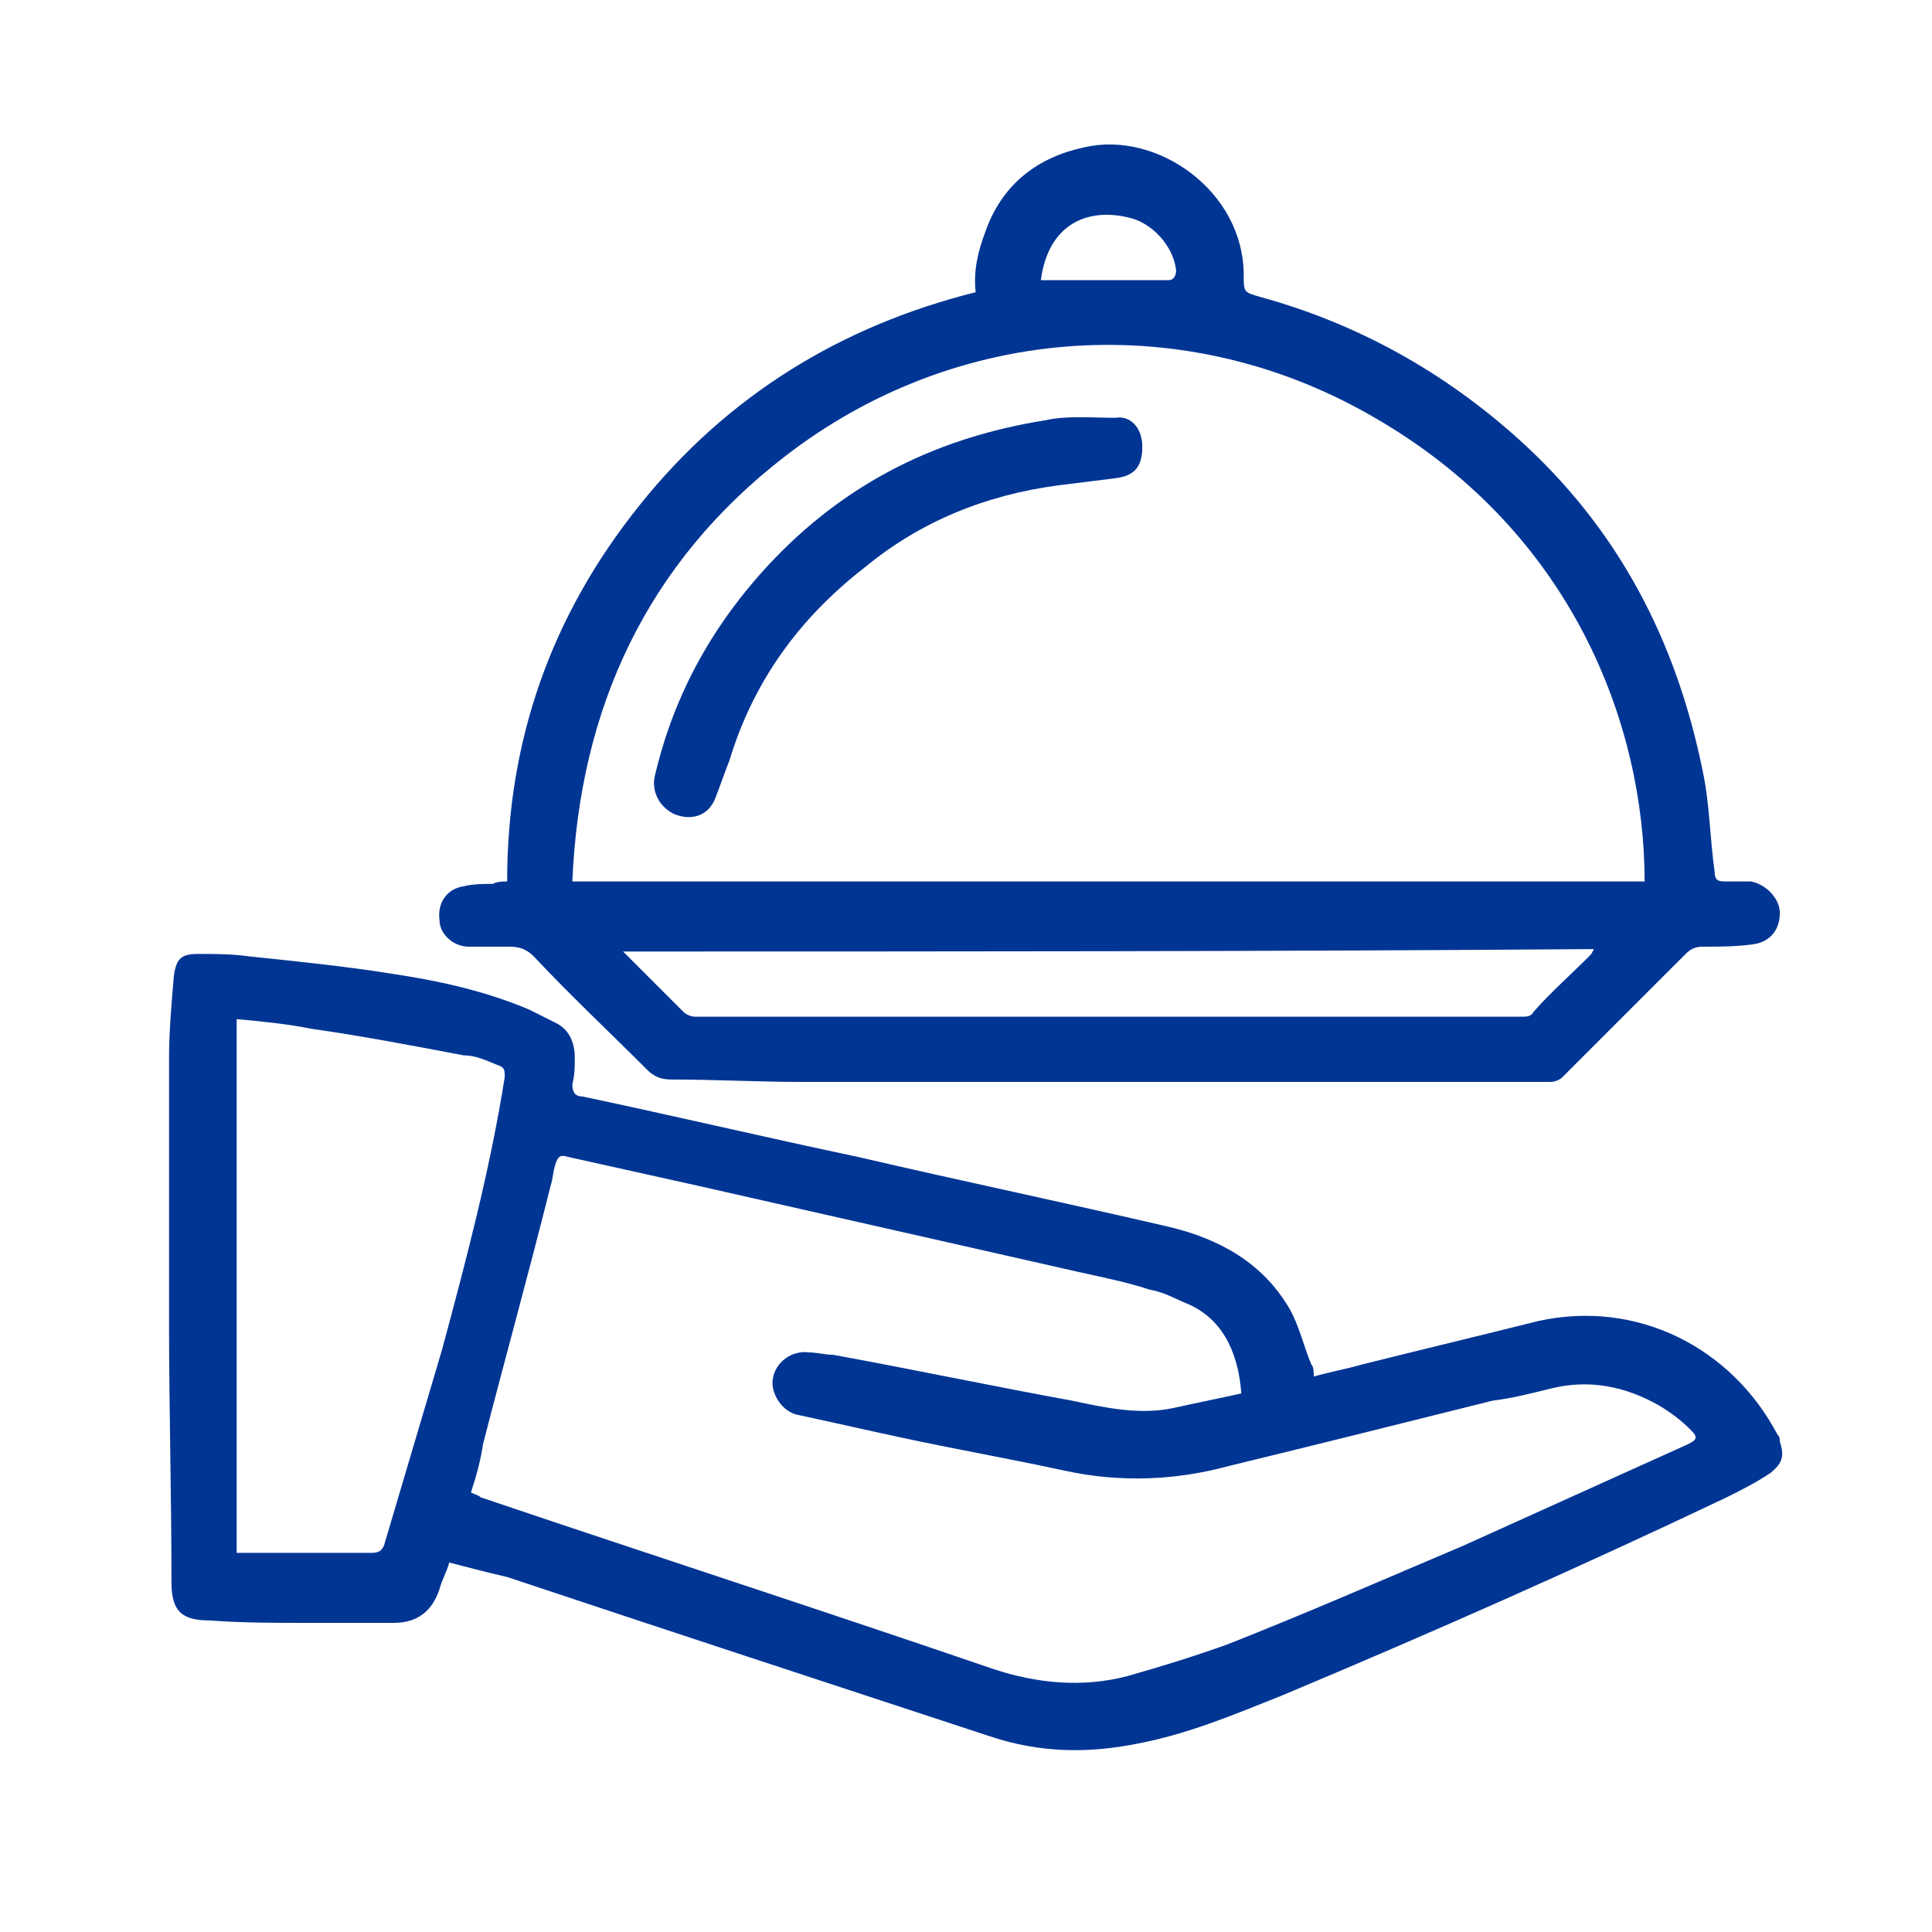 <?xml version="1.0" encoding="utf-8"?>
<!-- Generator: Adobe Illustrator 24.0.1, SVG Export Plug-In . SVG Version: 6.00 Build 0)  -->
<svg version="1.1" id="圖層_1" xmlns="http://www.w3.org/2000/svg" xmlns:xlink="http://www.w3.org/1999/xlink" x="0px" y="0px"
	 viewBox="0 0 80 80" style="enable-background:new 0 0 80 80;" xml:space="preserve">
<style type="text/css">
	.st0{fill:#003594;}
</style>
<g>
	<path class="st0" d="M-324,70.9c0.7-0.7,1.6-0.7,2.5-0.7c1,0,2-0.1,2.9-0.1c0.1-1,0.2-1.9,0.2-2.9c0-8.6,0-17.2,0-25.8
		c0-1.1,0.1-2.1,0.8-3c0.9-1.2,2.1-1.8,3.6-1.8c4.5,0,9,0,13.5,0c2.5,0,4.2,1.6,4.4,4.1c0.1,0.6,0,1.3,0,2c0.2-0.1,0.3-0.1,0.4-0.1
		c1.5-0.7,2.4-0.2,2.3,1.4c-0.1,1.2,0.4,1.7,1.4,2.2c1.9,0.9,3.6,2.2,4.9,3.9c3.1,3.9,2.7,7,0,10.2c-0.2,0.3-0.5,0.6-0.7,0.9
		c0.5,0.7,1.1,1.3,1.6,2c1.3,2,0.5,3.9-1.8,4c-1.4,0.1-2.9,0-4.3-0.3c-1.9-0.4-2.4-2-1.3-3.6c0.5-0.7,1.1-1.4,1.7-2.1
		c-1.3-1.4-2.6-2.7-4-4.2c0,0.3-0.1,0.5-0.1,0.7c0,3.7,0,7.4,0,11.2c0,1.2,0,1.2,1.2,1.2c6.6,0,13.1,0,19.7,0c1.4,0,1.4,0,1.4-1.5
		c0-13.8,0-27.7,0-41.5c0-3,0-6,0-8.9c0-0.8-0.2-1.2-1.1-1.1c-0.4,0-0.8,0-1.2,0c-15.2,0-30.4,0-45.6,0c-0.9,0-1.8,0.1-2.4-0.7
		c0-0.4,0-0.8,0-1.2c1.8-2.6,3.5-5.2,5.3-7.8c0.4-0.5,0.8-0.9,1.3-1.4c20.1,0,40.3,0,60.4,0c0,3.5,0,6.9,0,10.4
		c-0.6,0.6-1.2,0.8-2,0.7c-0.7,0-1.5,0-2.2,0c-1.3,0-1.3,0-1.4,1.4c0,0.3,0,0.6,0,0.9c0,15.9,0,31.8,0,47.7c0,1,0.1,1.9,0.2,2.9
		c1,0,2,0.1,2.9,0.1c0.9,0,1.8,0,2.5,0.7c0,0.7,0,1.4,0,2.1c-22.3,0-44.7,0-67,0C-324,72.3-324,71.6-324,70.9z M-319.9,14.3
		c0.8,0,1.3,0,1.8,0c14.8,0,29.7,0,44.5,0c0.4,0,0.9,0,1.3,0c0.8,0.1,1.3,0.6,1.3,1.4c0,0.4,0,0.9,0,1.3c0,17.1,0,34.1,0,51.2
		c0,0.4,0,0.8,0,1.2c0,0.6,0.3,0.8,0.8,0.8c1.1,0,2.3,0,3.4,0c1.3,0,1.3,0,1.3-1.4c0-0.2,0-0.5,0-0.7c0-16,0-31.9,0-47.9
		c0-1.3,0-2.7,0-4c0-1.3,0.5-1.8,1.8-1.8c0.9,0,1.9,0,2.8,0c0.7,0,1-0.2,1-0.9c0-1.1,0-2.3,0-3.4c0-1.2,0-1.2-1.3-1.2
		c-0.2,0-0.4,0-0.6,0c-17.7,0-35.3,0-53,0c-0.3,0-0.7-0.1-1,0c-0.3,0.1-0.7,0.2-0.9,0.4C-317.6,10.8-318.7,12.5-319.9,14.3z
		 M-298.9,55.3c0-4.6,0-9.1,0-13.7c0-1.7-0.4-2.1-2-2.1c-4.3,0-8.5,0-12.8,0c-1.5,0-1.9,0.5-2,2c0,9.2,0,18.3,0,27.5
		c0,1.2,0,1.2,1.2,1.2c4.7,0,9.4,0,14.1,0c1.4,0,1.4,0,1.4-1.4C-298.9,64.3-298.9,59.8-298.9,55.3z M-289.9,59.3
		c0.5-0.6,0.9-1.2,1.3-1.7c1.1-1.4,1-2.8,0.2-4.3c-1.1-2-2.8-3.4-4.7-4.4c-0.4,0.6-0.7,1.3-1.2,1.5c-0.5,0.2-1.2,0-1.9,0
		c-0.2,0.9,0.1,1.8,0.6,2.6C-293.8,55.3-291.9,57.3-289.9,59.3z"/>
	<path class="st0" d="M-307.3,42.3c1.3,0,2.6,0,3.9,0c1.2,0,1.7,0.5,1.8,1.7c0,1.7,0,3.4,0,5c0,1.1-0.5,1.6-1.6,1.7
		c-2.6,0-5.2,0-7.9,0c-1.2,0-1.6-0.5-1.6-1.6c0-1.7,0-3.5,0-5.2c0-1.2,0.5-1.5,1.7-1.6C-309.8,42.3-308.5,42.3-307.3,42.3z
		 M-307.1,45.1c-0.5,0-1.1,0-1.6,0c-1.2,0-1.2,0-1.2,1.3c0,0.2,0,0.5,0,0.7c-0.1,0.7,0.3,0.9,0.9,0.8c1.1,0,2.3,0,3.4,0
		c1.2,0,1.2,0,1.2-1.3c0-1.6,0-1.6-1.5-1.6C-306.4,45.1-306.8,45.1-307.1,45.1z"/>
</g>
<path class="st0" d="M-200.2,27.2c-1.5-0.9-1.8-2.3-1.7-3.9c0.1-2.8,0-5.6,0-8.3c0-0.3,0-0.5,0-0.9c-3.1-1.3-6.3-2.5-9.6-3.9
	c0.4-0.1,0.6-0.2,0.8-0.3c8.4-3,16.7-5.9,25.1-8.9c0.4-0.1,0.7-0.2,1.1,0c8.4,3.1,16.7,6.1,25.2,9.2c-0.6,0.5-1.4,0.6-2,1
	c0,2.1,0,4.3,0,6.5c1,0,1.9,0,2.9,0c0,0.2,0,0.4,0,0.5c0,1.9,0,3.8,0,5.7c0,1.8-1.3,3.6-3.2,4c-2.7,0.6-4.9-1.3-5.1-3.6
	c-0.1-2.2,0-4.4,0-6.7c1,0,1.9,0,2.9,0c0-1.9,0-3.7,0-5.6c-1.5,0.6-3,1.2-4.5,1.8c0,0.3,0,0.6,0,0.9c0,2.9,0,5.8,0,8.7
	c0,1.4-0.3,2.6-1.5,3.5c5.3,5.4,7.8,11.7,6.7,19.2c-1.1,7.4-5.1,12.9-11.7,16.7c0.2,0,0.5,0,0.7,0c2.4,0,4.8,0,7.2,0
	c3.1,0,6.2,2.1,7.1,5.4c1.4,4.7-2,9.1-6.2,9.6c-0.4,0.1-0.9,0.1-1.3,0.1c-14.7,0-29.4,0-44.1,0c-0.2,0-0.4,0-0.8,0
	c0.5-0.6,0.9-1,1.4-1.5c0.5-0.5,0.9-1,1.4-1.5c1.4-1.8,1.8-3.8,1.1-6c-0.5-1.6-1.3-3-2.2-4.4c-0.3-0.5-0.7-1-1-1.6
	c0.1-0.1,0.1-0.1,0.1-0.1c0,0,0,0,0.1,0c0.1,0,0.1,0,0.2,0c0.1,0,0.2,0,0.2,0c5.2,0,10.4,0,15.7,0c0,0,0.1,0,0.2,0
	c-6.6-3.6-10.6-9.1-11.7-16.4C-207.9,39-205.5,32.7-200.2,27.2z M-186.6,69.6c-0.9,0-1.8,0-2.7,0c-0.9,0-1.8,0-2.8,0
	c-0.9,0-1.8,0-2.7,0c-0.9,0-1.8,0-2.7,0c-0.9,0-1.8,0-2.7,0c-0.9,0-1.8,0-2.8,0c-0.9,0-1.8-0.1-2.6,0.1c0,0.5,0,1,0,1.6
	c8.4,0,16.7,0,25,0c0,0.8,0,1.6,0,2.4c-1,0-1.9,0-2.8,0c-0.9,0-1.9,0-2.8,0s-1.9,0-2.8,0c-0.9,0-1.9,0-2.8,0c-0.9,0-1.9,0-2.8,0
	s-1.9,0-2.8,0c-0.9,0-1.9,0-2.8,0c-0.9,0-1.9,0-2.8,0c-0.9,0-1.9-0.1-2.8,0c-0.3,0.6-0.6,1.2-0.9,1.9c0.3,0,0.6,0,0.8,0
	c12.9,0,25.8,0,38.6,0c0.2,0,0.5,0,0.7,0c2.4-0.1,4.7-2.1,4.8-5c0.1-3.1-2.5-5.3-5.2-5.3c-13.1,0-26.3,0-39.4,0c-0.2,0-0.4,0-0.6,0
	c0.3,0.6,0.6,1.2,0.9,1.9c1,0,1.9,0,2.8,0c0.9,0,1.8,0,2.8,0c0.9,0,1.9,0,2.8,0c0.9,0,1.8,0,2.8,0c0.9,0,1.9,0,2.8,0
	c0.9,0,1.8,0,2.8,0c0.9,0,1.9,0,2.8,0C-186.6,68-186.6,68.8-186.6,69.6z M-166,10.5c-6.2-2.3-12.3-4.5-18.3-6.7
	c-0.6-0.2-1.1-0.2-1.7,0C-192,5.9-198,8-204,10.2c-0.2,0.1-0.4,0.1-0.6,0.3c0.3,0.1,0.5,0.2,0.7,0.3c6.1,2.5,12.2,4.9,18.4,7.4
	c0.4,0.2,0.7,0.1,1.1,0c5.3-2.2,10.6-4.4,16-6.6C-167.7,11.2-166.9,10.9-166,10.5z M-170.7,15.1c-0.3,0.1-0.6,0.2-0.9,0.3
	c-4.2,1.7-8.5,3.5-12.7,5.2c-0.6,0.2-1,0.2-1.6,0c-3.5-1.4-7.1-2.9-10.6-4.3c-1-0.4-2-0.8-3-1.2c0,0.3,0,0.5,0,0.8
	c0,2.7,0,5.4,0,8.1c0,0.7,0.2,1.1,0.8,1.4c0.4,0.2,0.7,0.4,1.1,0.6c0.7,0.3,1.5,0.5,2.2,0.7c3.3,0.8,6.6,1.1,10,1.2
	c1.3,0,2.7-0.1,4-0.1c1.9-0.1,3.9-0.4,5.7-0.8c1.4-0.3,2.8-0.8,4.1-1.6c0.6-0.4,0.9-0.8,0.9-1.6c0-2.6,0-5.3,0-7.9
	C-170.7,15.6-170.7,15.4-170.7,15.1z M-195.1,52c-0.6-2.5-0.8-5.1-0.9-7.6c-1.1-0.1-7.9-0.1-8.5,0c0.3,4.2,1.7,7.9,4.4,11.2
	C-198.6,54.2-196.9,53-195.1,52z M-169.7,55.6c2.6-3.3,4.1-7,4.4-11.2c-2.9,0-5.7,0-8.5,0c0,2.6-0.4,5.1-0.9,7.7
	C-172.9,53-171.3,54.2-169.7,55.6z M-196,41.9c0-2.6,0.4-5.1,0.9-7.6c-1.8-1-3.5-2.1-5-3.6c-2.7,3.3-4.1,7-4.4,11.2
	C-201.7,41.9-198.9,41.9-196,41.9z M-165.3,41.9c-0.3-4.2-1.8-7.9-4.4-11.2c-1.5,1.5-3.2,2.6-5,3.6c0.5,2.5,0.8,5.1,0.9,7.6
	C-171,41.9-168.2,41.9-165.3,41.9z M-186.3,62.6c0.1-0.7,0.1-9.9,0-10.5c-1.5-0.1-4.6,0.6-6,1.4c0.1,0.4,0.3,0.9,0.4,1.3
	c0.7,2.1,1.6,4,2.9,5.7C-188.2,61.4-187.4,62.2-186.3,62.6z M-177.6,53.5c-1.8-0.8-5.1-1.5-6.1-1.3c-0.1,2.3-0.1,9.8,0.1,10.4
	c0.6-0.2,1.2-0.6,1.7-1c0.7-0.7,1.4-1.5,1.9-2.3c1-1.5,1.7-3.2,2.2-4.9C-177.8,54-177.7,53.7-177.6,53.5z M-186.2,44.4
	c-1.4-0.1-6.8-0.1-7.3,0c-0.1,1.5,0.4,5.6,0.8,6.5c2.1-0.8,4.3-1.3,6.5-1.4C-186.2,47.8-186.2,46.1-186.2,44.4z M-183.7,49.6
	c2.3,0.1,4.5,0.6,6.6,1.4c0.5-2.2,0.7-4.4,0.7-6.6c-1.3-0.1-6.8-0.1-7.4,0C-183.7,46.2-183.7,47.9-183.7,49.6z M-186.2,42
	c0.1-1.2,0.1-4.6-0.1-5.2c-2.2-0.2-4.4-0.6-6.5-1.4c-0.5,1.4-0.9,5.7-0.7,6.6C-191.1,42-188.7,42-186.2,42z M-183.6,36.8
	c-0.1,1.2-0.1,4.6,0.1,5.1c2.4,0,4.8,0,7.3,0c-0.1-2.2-0.3-4.4-0.8-6.6C-179.2,36.1-181.4,36.6-183.6,36.8z M-171.4,57.4
	c-1.2-1.1-2.5-2.1-3.9-2.9c-0.3,0.9-0.6,1.7-0.9,2.5c-0.3,0.8-0.7,1.7-1.2,2.5c-0.4,0.8-0.9,1.5-1.4,2.3
	C-175.9,60.9-173.5,59.4-171.4,57.4z M-191.1,61.8c0-0.1,0-0.2-0.1-0.2c-1.5-2-2.5-4.3-3.2-6.7c0-0.1-0.1-0.3-0.2-0.4
	c-1.4,0.8-2.7,1.7-3.9,2.9C-196.3,59.4-193.9,60.9-191.1,61.8z M-186.3,34.3c0.2-0.8,0.1-3.4,0-3.9c-1.7-0.1-3.3-0.2-5.1-0.3
	c-0.3,1-0.6,1.9-1,2.9C-190.3,33.7-188.3,34.2-186.3,34.3z M-177.6,32.9c-0.3-1.1-0.6-2-1-3c-1.7,0.1-3.3,0.2-4.9,0.3
	c0,0-0.1,0-0.1,0.1c-0.1,1-0.1,3.3,0.1,3.9C-181.5,34.2-179.6,33.7-177.6,32.9z M-164.4,20.2c0,1.3,0,2.6,0,3.8c0,1,0.8,1.8,1.8,1.8
	c1.1,0,1.8-1,1.8-1.9c0-1,0-2.1,0-3.1c0-0.2,0-0.3,0-0.5C-162.1,20.2-163.2,20.2-164.4,20.2z M-175.4,31.9c1.5-0.8,2.8-1.8,4-2.9
	c-0.2-0.2-0.4-0.5-0.6-0.6c-1.5,0.4-2.8,0.8-4.2,1.2C-175.9,30.4-175.6,31.1-175.4,31.9z M-198.5,29c1.2,1.2,2.5,2.1,3.9,2.9
	c0.3-0.8,0.5-1.5,0.8-2.2c-1.4-0.4-2.8-0.8-4.3-1.2C-198.1,28.6-198.3,28.8-198.5,29z"/>
<path class="st0" d="M-57.1,40c2.3,0,4.3,0,6.4,0c2.3,0,4.1,1.6,4.4,3.7c0.4,2.4-1.1,4.6-3.4,5c-0.6,0.1-0.7,0.4-0.8,0.9
	c-0.9,5.7-1.8,11.5-2.7,17.2c-0.2,1.5-0.5,3.1-0.8,4.6c-0.6,3-2.5,4.7-5.6,4.8c-3.5,0.1-6.9,0.1-10.4,0.1c-12,0-24,0-36,0
	c-1.3,0-2.5-0.1-3.8-0.2c-1.7-0.2-2.9-1.2-3.3-2.8c-0.5-1.8-0.8-3.6-1.1-5.4c-1-6.1-1.9-12.2-2.9-18.4c-0.1-0.5-0.2-0.7-0.7-0.7
	c-2.2-0.4-3.7-2.4-3.6-4.5c0.2-2.3,1.9-4,4.1-4.2c0.2,0,0.5,0,0.8-0.1c0-0.3,0-0.6,0-0.9c0-4.5-0.1-9,0-13.5
	c0.1-3.3,1.1-6.2,3.8-8.3c1-0.8,2.3-1.3,3.6-2.1c0-1.1,0-2.4,0-3.7c0-0.2-0.2-0.4-0.4-0.6c-1.3-1-1.8-2.8-1.2-4.6
	c0.6-1.6,1.7-2.4,3.5-2.4c3,0,6.1,0,9.1,0c1.9,0,3.2,0.9,3.7,2.6c0.6,1.9,0.1,3.5-1.4,4.6c-0.2,0.1-0.3,0.3-0.3,0.5
	c0,1.1,0,2.2,0,3.4c0,0.2,0.2,0.4,0.3,0.5c0.8,0.4,1.8,0.7,2.5,1.2c0.8,0.5,1.5,1.2,2.2,1.8c1.1-1.1,2.5-2,4.2-2.3
	c1.4-0.3,2.7-0.2,4,0.2c0.3,0.1,0.7,0.1,1,0c3.1-1,6.3,0.2,7.9,3c0.1,0.2,0.2,0.4,0.4,0.5c1.4,0.5,2.2,1.5,2.6,2.9
	c1.8-1.7,3.5-3.5,5.3-5.2c2.9-2.6,6-4.8,9.7-6.2c0.6-0.2,1.3-0.4,1.9-0.5c3.2-0.5,5.5,1.2,6.1,4.6c0.5,2.8,0.1,5.5-0.7,8.2
	c-1.5,5.2-4,9.8-7,14.2C-56,38.6-56.5,39.2-57.1,40z M-114.8,48.9c0,0.2,0,0.3,0.1,0.5c0.8,5.1,1.6,10.3,2.4,15.4
	c0.4,2.4,0.8,4.7,1.2,7.1c0.2,1.3,0.8,1.8,2.2,1.8c0.5,0,1,0,1.5,0c10.8,0,21.5,0,32.3,0c4.8,0,9.5,0,14.3,0c3.2,0,4.1-0.7,4.6-3.9
	c0.8-5.1,1.6-10.1,2.4-15.2c0.3-1.9,0.6-3.9,0.9-5.9C-73.6,48.9-94.1,48.9-114.8,48.9z M-69.1,24.3c1.7,2.6,1.8,4.9,0.3,6.8
	c-2,2.6-4.6,2.9-7.7,1.3c0.3,2.3,0.7,4.5,0.9,6.6c0.1,0.8,0.4,0.9,1.1,0.9c4.5,0,8.9,0,13.4,0c0.5,0,0.9-0.1,1.2-0.6
	c1.6-2.3,3.3-4.6,4.7-7c2.4-4,4.2-8.3,4.8-13c0.2-1.5,0.2-3-0.4-4.4c-0.6-1.4-1.5-1.9-2.9-1.7c-0.7,0.1-1.4,0.3-2.1,0.6
	c-3.2,1.3-5.9,3.3-8.4,5.6C-65.9,21.1-67.5,22.7-69.1,24.3z M-83.9,42.4c-10.9,0-21.7,0-32.6,0c-1.6,0-2.6,0.7-2.5,2
	c0,1.3,0.9,2,2.6,2c19.1,0,38.3,0,57.4,0c2.7,0,5.4,0,8.1,0c1.3,0,2.1-0.7,2.2-1.8c0.1-1.2-0.8-2.1-2.3-2.1
	C-62,42.4-72.9,42.4-83.9,42.4z M-85.4,18.3c-3.1,0.1-5.4,2.5-5.4,5.6c0,1.2-0.2,1.4-1.3,1.7c-1.9,0.6-2.8,2.8-1.7,4.4
	c0.5,0.8,0.6,1.4,0.2,2.3c-0.7,1.3-0.1,3,1.2,3.8c1.3,0.8,3,0.4,3.9-0.8c0.5-0.7,0.7-1.6,0.5-2.5c-0.1-0.6,0-1.1,0.5-1.5
	c0.5-0.3,1-0.1,1.5,0.1c0.5,0.3,1.1,0.5,1.6,0.5c1.9,0,3.6-0.5,5.1-1.7c0.3-0.3,0.7-0.7,0.8-1.1c0.2-0.7,0.4-1.2,1.2-1.2
	c0.8-0.1,1.1,0.4,1.4,1.1c0.3,0.9,1,1.5,1.9,1.8c1.6,0.5,3.2-0.4,3.7-2c0.5-1.5-0.3-3.1-1.9-3.7c-1.1-0.4-1.2-0.6-1.2-1.6
	c0-0.8-0.3-1.2-1.2-1.3c-0.6-0.1-1-0.4-1.3-1c-0.9-2.3-3.4-3.3-5.7-2.3c-0.5,0.3-1,0.2-1.5,0C-83.9,18.7-84.7,18.5-85.4,18.3z
	 M-113.9,23.6c0.2,0,0.3,0.1,0.3,0.1c6.5,0,13,0,19.5,0c0.2,0,0.4,0,0.6-0.1c0.3-0.1,0.8-2.9,0.6-3.2c0-0.1-0.1-0.1-0.1-0.2
	c-1.1-1.4-2.5-2.4-4.4-2.5c-0.8-0.1-1.2-0.5-1.3-1.3c0-2.1,0-4.1,0-6.2c0-0.7,0.4-1.2,1.1-1.3c0.9-0.1,0.9-0.7,0.9-1.3
	c0-0.8-0.4-1.3-1.1-1.3c-3.2,0-6.5,0-9.7,0c-0.7,0-0.9,0.6-1,1.1c-0.1,0.6-0.1,1.3,0.7,1.5c0.9,0.2,1.1,0.7,1.1,1.5
	c0,1.7,0,3.5,0,5.2c0,1.6-0.2,1.8-1.8,2c-0.2,0-0.3,0.1-0.4,0.1C-111.8,18.6-113.2,20.8-113.9,23.6z M-83.3,40
	c-0.2-1.9-1.4-4.5-2.3-5.1c-1.1,2.8-3,4.2-5.6,4c-1.2-0.1-2.2-0.5-3.1-1.2c-1.3-1-1.9-2.4-2-4c-5.9,0-11.8,0-17.8,0
	c0,1.8,0,3.5,0,5.3c0,0.7,0.2,0.9,0.9,0.9c9.7,0,19.4,0,29.2,0C-83.8,40-83.6,40-83.3,40z M-95.9,31.3c-0.9-1.7-1-3.4-0.2-5.1
	c-6,0-11.9,0-17.9,0c0,1.7,0,3.4,0,5.1C-108,31.3-102,31.3-95.9,31.3z M-80.5,39.9c0.8,0,1.7,0,2.6,0c-0.3-2.3-0.6-4.6-0.9-6.8
	c-1.3,0.4-2.6,0.9-3.8,1.3C-81.9,36.3-81.2,38.1-80.5,39.9z"/>
<path class="st0" d="M-96.3,60.8c0,1.8,0,3.6,0,5.3c0,1-0.5,1.5-1.2,1.5c-0.7,0-1.2-0.6-1.2-1.5c0-3.6,0-7.2,0-10.8
	c0-0.9,0.5-1.5,1.2-1.5c0.8,0,1.2,0.5,1.2,1.5C-96.3,57.1-96.3,59-96.3,60.8z"/>
<path class="st0" d="M-89.7,60.7c0-1.8,0-3.6,0-5.3c0-1,0.5-1.5,1.2-1.5c0.7,0,1.2,0.6,1.2,1.5c0,3.6,0,7.2,0,10.8
	c0,0.6-0.2,1.2-0.9,1.4c-0.4,0.1-0.9-0.1-1.3-0.4c-0.2-0.2-0.3-0.6-0.3-1C-89.7,64.3-89.7,62.5-89.7,60.7z"/>
<path class="st0" d="M-70.1,60.8c0,1.8,0,3.6,0,5.3c0,0.9-0.4,1.4-1.2,1.5c-0.8,0-1.3-0.5-1.3-1.5c0-3.6,0-7.2,0-10.8
	c0-0.9,0.5-1.5,1.3-1.5c0.8,0,1.2,0.6,1.2,1.5C-70.1,57.2-70.1,59-70.1,60.8z"/>
<path class="st0" d="M-81.5,60.7c0-1.8,0-3.6,0-5.3c0-1,0.5-1.5,1.2-1.5c0.7,0,1.2,0.6,1.2,1.5c0,3.6,0,7.2,0,10.8
	c0,0.6-0.2,1.2-0.8,1.4c-0.4,0.1-0.9-0.1-1.3-0.3c-0.2-0.2-0.3-0.7-0.3-1C-81.5,64.3-81.5,62.5-81.5,60.7z"/>
<path class="st0" d="M-54.9,23.2c0,1.1-0.9,1.7-1.6,1.3c-1.3-0.7-2.5-1.4-3.7-2.2c-0.5-0.4-0.6-1-0.3-1.6c0.4-0.6,1-0.8,1.5-0.4
	c1.2,0.6,2.4,1.4,3.5,2.1C-55.2,22.7-55,23.1-54.9,23.2z"/>
<path class="st0" d="M-69.5,34.1c0.4,0.2,0.7,0.2,1,0.4c1,0.6,1.9,1.1,2.9,1.7c0.7,0.4,0.9,1.1,0.6,1.7c-0.4,0.6-1.1,0.8-1.8,0.4
	c-1-0.6-2-1.2-3-1.8c-0.5-0.3-0.8-0.9-0.6-1.4C-70.3,34.7-69.8,34.5-69.5,34.1z"/>
<path class="st0" d="M-64,27.9c0.1,0,0.3,0,0.4,0.1c1.2,0.7,2.3,1.3,3.4,2.1c0.6,0.4,0.6,1,0.3,1.6c-0.3,0.6-1,0.8-1.6,0.4
	c-1.1-0.6-2.2-1.3-3.3-2c-0.5-0.3-0.7-0.9-0.5-1.4c0.2-0.4,0.7-0.7,1-1C-64.1,27.8-64,27.8-64,27.9z"/>
<path class="st0" d="M18.6,64.7c-0.1,0.4-0.3,0.7-0.4,1.1c-0.3,0.9-0.9,1.4-1.9,1.4c-1.2,0-2.4,0-3.6,0c-1.3,0-2.7,0-4-0.1
	c-1.2,0-1.6-0.4-1.6-1.6c0-3.6-0.1-7.2-0.1-10.7c0-3.7,0-7.3,0-11c0-1.1,0.1-2.2,0.2-3.4c0.1-0.7,0.3-0.9,1-0.9c0.7,0,1.4,0,2.1,0.1
	c1.9,0.2,3.9,0.4,5.8,0.7c2,0.3,3.9,0.7,5.8,1.5c0.4,0.2,0.8,0.4,1.2,0.6c0.5,0.3,0.7,0.8,0.7,1.4c0,0.4,0,0.7-0.1,1.1
	c0,0.3,0.1,0.5,0.4,0.5c3.8,0.8,7.6,1.7,11.4,2.5c4.3,1,8.6,1.9,12.9,2.9c2.1,0.5,3.9,1.5,5,3.4c0.4,0.7,0.6,1.6,0.9,2.3
	c0.1,0.1,0.1,0.3,0.1,0.5c0.7-0.2,1.3-0.3,2-0.5c2.4-0.6,4.9-1.2,7.3-1.8c4.1-0.9,8,1.1,9.9,4.7c0.1,0.1,0.1,0.2,0.1,0.3
	c0.2,0.6,0.1,0.9-0.4,1.3c-0.6,0.4-1.2,0.7-1.8,1c-6.1,2.9-12.2,5.6-18.4,8.2c-2,0.8-3.9,1.6-6,2c-2,0.4-4,0.4-6.1-0.3
	c-6.7-2.2-13.4-4.4-20-6.6C20.1,65.1,19.4,64.9,18.6,64.7z M19.5,61.8c0.2,0.1,0.3,0.1,0.4,0.2c7.1,2.4,14.2,4.7,21.2,7.1
	c1.8,0.6,3.7,0.8,5.6,0.3c1.4-0.4,2.7-0.8,4.1-1.3c3.3-1.3,6.5-2.7,9.8-4.1c3.1-1.4,6.2-2.8,9.3-4.2c0.4-0.2,0.4-0.3,0.1-0.6
	c-0.4-0.4-0.8-0.7-1.3-1c-1.4-0.8-2.9-1.1-4.5-0.7c-0.8,0.2-1.6,0.4-2.4,0.5c-3.6,0.9-7.2,1.8-10.9,2.7c-2.2,0.6-4.5,0.7-6.8,0.2
	c-2.3-0.5-4.6-0.9-6.9-1.4c-1.4-0.3-2.7-0.6-4.1-0.9c-0.7-0.1-1.2-0.9-1.1-1.5c0.1-0.7,0.8-1.2,1.5-1.1c0.3,0,0.7,0.1,1,0.1
	c3.3,0.6,6.6,1.3,9.9,1.9c1.4,0.3,2.8,0.6,4.2,0.3c0.9-0.2,1.9-0.4,2.8-0.6c-0.1-1.4-0.6-3-2.2-3.7c-0.5-0.2-1-0.5-1.6-0.6
	c-0.9-0.3-1.9-0.5-2.8-0.7c-5.3-1.2-10.6-2.4-15.9-3.6c-1.8-0.4-3.6-0.8-5.4-1.2c-0.3-0.1-0.4,0-0.5,0.3c-0.1,0.3-0.1,0.6-0.2,0.9
	c-0.9,3.6-1.9,7.2-2.8,10.7C19.9,60.5,19.7,61.2,19.5,61.8z M9.8,42.2c0,7.4,0,14.7,0,22.1c0.1,0,0.3,0,0.4,0c1.7,0,3.5,0,5.2,0
	c0.3,0,0.4-0.1,0.5-0.3c0.8-2.7,1.6-5.4,2.4-8.1c1-3.7,2-7.5,2.6-11.3c0-0.3,0-0.4-0.3-0.5c-0.5-0.2-0.9-0.4-1.4-0.4
	c-2.1-0.4-4.2-0.8-6.3-1.1C11.9,42.4,10.9,42.3,9.8,42.2z"/>
<path class="st0" d="M21,36.5c0-5.8,1.8-11,5.5-15.6c3.6-4.5,8.3-7.4,13.9-8.8c-0.1-0.9,0.1-1.7,0.4-2.5c0.7-2,2.2-3.1,4.1-3.5
	c3-0.7,6.6,1.8,6.6,5.3c0,0.7,0,0.7,0.7,0.9c4,1.1,7.6,3.1,10.7,5.9c4.1,3.7,6.5,8.3,7.6,13.7c0.3,1.4,0.3,2.8,0.5,4.2
	c0,0.3,0.1,0.4,0.4,0.4c0.4,0,0.7,0,1.1,0c0.6,0.1,1.2,0.7,1.2,1.3c0,0.7-0.4,1.2-1.1,1.3c-0.7,0.1-1.4,0.1-2.1,0.1
	c-0.3,0-0.5,0.1-0.7,0.3c-1.7,1.7-3.4,3.4-5.1,5.1c-0.1,0.1-0.3,0.2-0.5,0.2c-10.3,0-20.6,0-31,0c-1.8,0-3.6-0.1-5.4-0.1
	c-0.4,0-0.7-0.1-1-0.4c-1.6-1.6-3.2-3.1-4.7-4.7c-0.3-0.3-0.6-0.4-1-0.4c-0.6,0-1.1,0-1.7,0c-0.6,0-1.2-0.5-1.2-1.1
	c-0.1-0.7,0.3-1.3,1-1.4c0.4-0.1,0.8-0.1,1.2-0.1C20.6,36.5,20.8,36.5,21,36.5z M68.1,36.5c0-6.5-3-14.4-11-19.1
	c-7.9-4.7-17.5-4-24.6,1.5c-5.7,4.4-8.5,10.4-8.8,17.6C38.6,36.5,53.3,36.5,68.1,36.5z M25.8,39.4c0.9,0.9,1.7,1.7,2.5,2.5
	c0.1,0.1,0.3,0.2,0.5,0.2c11.4,0,22.8,0,34.2,0c0.2,0,0.4,0,0.5-0.2c0.7-0.8,1.5-1.5,2.3-2.3c0.1-0.1,0.1-0.1,0.2-0.3
	C52.6,39.4,39.2,39.4,25.8,39.4z M43.1,11.6c1.7,0,3.4,0,5.1,0c0.1,0,0.1,0,0.2,0c0.2,0,0.3-0.2,0.3-0.4c-0.1-1-1-2-2-2.2
	C45,8.6,43.4,9.3,43.1,11.6z"/>
<path class="st0" d="M47.3,18.5c0,0.8-0.3,1.2-1.1,1.3c-0.8,0.1-1.6,0.2-2.4,0.3c-3,0.4-5.7,1.5-8,3.4c-2.7,2.1-4.6,4.7-5.6,8
	c-0.2,0.5-0.4,1.1-0.6,1.6c-0.3,0.7-1,0.9-1.7,0.6c-0.6-0.3-0.9-0.9-0.8-1.5c0.8-3.5,2.5-6.5,5-9.1c3.1-3.2,6.8-5,11.2-5.7
	c0.9-0.2,1.9-0.1,2.9-0.1C46.8,17.2,47.3,17.7,47.3,18.5z"/>
<path class="st0" d="M150.9-2.8c19.6,0,35.6,16.1,35.6,35.7c0,19.8-16,35.7-35.8,35.7c-19.7,0-35.6-16-35.6-35.7
	C115.1,13.1,131.1-2.8,150.9-2.8z M117.5,32.8c-0.1,18.3,14.6,33.2,33,33.4c18.4,0.2,33.6-14.7,33.7-33.3
	c0-18.3-14.9-33.3-33.1-33.3C132.5-0.4,117.5,14.4,117.5,32.8z"/>
<path class="st0" d="M156.5,32.1c-3.2-2-3.6-5-3.2-8.3c0.2-1.8,0.8-3.6,1.4-5.3c0.8-2.2,2.6-3.4,4.9-3.4c2.4-0.1,4.2,1.1,5.1,3.2
	c0.9,2.2,1.6,4.5,1.6,6.9c0,2.8-0.7,5.3-3.2,6.8c0,1.8-0.1,3.6,0,5.3c0.2,4.7,0.5,9.4,0.6,14.1c0.1,2.3-1.8,4.2-4.1,4.1
	c-2.3,0-4-1.9-3.9-4.3c0.3-5.9,0.5-11.8,0.8-17.7C156.5,33.1,156.5,32.7,156.5,32.1z M158.5,41.5C158.5,41.5,158.5,41.5,158.5,41.5
	c-0.1,3.1-0.3,6.2-0.4,9.3c0,0.3-0.1,0.6,0,0.9c0.1,0.9,0.9,1.5,1.8,1.4c0.9-0.1,1.4-0.6,1.5-1.5c0-0.3,0-0.6,0-0.9
	c-0.3-6.2-0.5-12.5-0.8-18.7c0-0.9,0.1-1.5,1-1.9c1.6-0.7,2.2-2,2.4-3.7c0.3-2.6-0.5-5-1.4-7.4c-0.5-1.1-1.5-1.7-2.7-1.7
	c-1.3,0-2.3,0.6-2.7,1.7c-0.9,2.4-1.7,4.9-1.4,7.5c0.2,1.4,0.7,2.7,2,3.2c1.1,0.5,1.3,1.3,1.3,2.3C158.7,35.3,158.6,38.4,158.5,41.5
	z"/>
<path class="st0" d="M138.3,41.5c0.2-3.1,0.3-6.1,0.5-9.2c0.1-0.9-0.1-1.6-0.8-2.2c-0.9-0.8-2.1-1.6-2.5-2.7
	c-0.5-1.1-0.2-2.5-0.2-3.8c0-2.2,0-4.4,0-6.5c0-0.3,0-0.7,0-1c0.1-0.6,0.5-1,1.2-0.9c0.6,0,1,0.4,1.1,1c0.1,0.4,0,0.8,0,1.2
	c0,2.7,0,5.5,0,8.2c0,0.8,0.2,1.3,0.8,1.8c0.6,0.5,1.2,1.2,1.8,1.8c0.9,0.7,1.1,1.5,1,2.6c-0.3,6.3-0.6,12.6-1,18.8
	c0,0.4,0,0.9,0,1.3c0.1,0.8,0.8,1.3,1.6,1.3c0.8,0,1.4-0.5,1.6-1.3c0-0.2,0-0.4,0-0.6c-0.2-4-0.4-7.9-0.6-11.9
	c-0.1-2.7-0.3-5.4-0.4-8.2c0-0.8,0.2-1.3,0.7-1.8c0.7-0.7,1.4-1.4,2.1-2.1c0.6-0.5,0.7-1.1,0.7-1.8c0-2.7,0-5.4,0-8.2
	c0-0.4,0-0.8,0-1.2c0.1-0.6,0.6-1,1.2-0.9c0.6,0,1,0.4,1.1,1c0.1,0.3,0,0.6,0,0.9c0,3.1,0,6.2,0,9.4c0,0.8-0.2,1.4-0.8,2
	c-0.7,0.7-1.4,1.4-2.1,2.1c-0.5,0.4-0.7,0.9-0.6,1.6c0.1,2,0.2,4,0.3,5.9c0.2,4.4,0.5,8.7,0.7,13.1c0.1,2.6-1.7,4.4-4.1,4.4
	c-2.1-0.1-3.8-1.7-3.8-3.8c0-1.7,0.1-3.4,0.2-5.1C138.2,44.8,138.3,43.2,138.3,41.5C138.4,41.5,138.4,41.5,138.3,41.5z"/>
<path class="st0" d="M174.6,33.2c-0.1,5.9-2.2,11.3-6.4,15.9c-0.2,0.3-0.5,0.5-0.7,0.7c-0.5,0.4-1,0.4-1.5,0c-0.5-0.4-0.6-1-0.2-1.6
	c0.2-0.2,0.4-0.5,0.6-0.7c4.2-4.6,6.1-10,5.7-16.2c-0.3-4.1-1.7-7.9-4.2-11.3c-0.3-0.4-0.6-0.8-0.9-1.2c-0.4-0.5-0.2-1,0.2-1.5
	c0.4-0.4,1-0.4,1.5,0c0.3,0.3,0.6,0.6,0.9,1C172.9,22.7,174.6,27.5,174.6,33.2z"/>
<path class="st0" d="M132.3,18.5c0.9,0,1.4,0.7,1.2,1.5c-0.1,0.4-0.4,0.7-0.6,1c-5.5,8.6-4.7,19,2.2,26.6c0.2,0.2,0.4,0.4,0.6,0.7
	c0.3,0.5,0.3,1.1-0.2,1.5c-0.5,0.4-1,0.4-1.5,0.1c-0.3-0.2-0.5-0.5-0.7-0.7c-7.4-8-8.4-20.1-2.4-29.2c0.2-0.3,0.4-0.7,0.7-0.9
	C131.8,18.7,132.2,18.6,132.3,18.5z"/>
<path class="st0" d="M156,12.1c-0.7-0.1-1.5-0.2-2.2-0.4c-3.3-0.6-6.6-0.2-9.8,0.9c-0.3,0.1-0.7,0.2-1,0.3c-0.6,0.1-1.1-0.2-1.3-0.7
	c-0.2-0.5-0.1-1.1,0.5-1.4c0.3-0.2,0.6-0.3,0.9-0.4c4.2-1.4,8.4-1.7,12.7-0.7c0.2,0,0.4,0,0.6,0.1c0.7,0.2,1,0.7,0.9,1.4
	C157.2,11.7,156.7,12.1,156,12.1z"/>
<path class="st0" d="M141.3,21c0,1.3,0,2.7,0,4c0,0.3,0,0.7-0.1,1c-0.1,0.6-0.7,0.9-1.2,0.9c-0.6,0-0.9-0.4-1.1-0.9
	c-0.1-0.3-0.1-0.6-0.1-0.9c0-2.8,0-5.5,0-8.3c0-1.2,0.4-1.8,1.3-1.8c0.7,0,1.1,0.6,1.1,1.8C141.3,18.2,141.3,19.6,141.3,21
	C141.3,21,141.3,21,141.3,21z"/>
<path class="st0" d="M142.5,20.9c0-1.3,0-2.6,0-3.9c0-0.3,0-0.7,0.1-1c0.1-0.6,0.7-0.9,1.2-0.9c0.6,0.1,0.9,0.4,1.1,0.9
	c0.1,0.3,0.1,0.6,0.1,0.9c0,2.8,0,5.5,0,8.3c0,1.2-0.4,1.7-1.1,1.8c-0.8,0.1-1.3-0.6-1.3-1.8C142.4,23.7,142.4,22.3,142.5,20.9
	C142.5,20.9,142.5,20.9,142.5,20.9z"/>
<path class="st0" d="M150.9,54.4c0.8,0,1.6-0.1,2.4-0.1c0.8,0,1.3,0.4,1.3,1.1c0,0.6-0.3,1.2-1.1,1.2c-1.9,0.1-3.7,0.1-5.6,0
	c-0.7,0-1.1-0.6-1-1.2c0-0.7,0.5-1.1,1.3-1.1C149.2,54.3,150.1,54.3,150.9,54.4z"/>
<path class="st0" d="M252.8,72.7c14.3,0,28.6,0,42.9,0c0-0.1,0-0.3,0-0.4c0-2.9,0-5.9,0-8.8c0-0.7,0.1-0.6-0.6-0.6
	c-13.3,0-26.6,0-39.8,0c-0.2,0-0.4,0-0.6,0c0-0.8,0-1.6,0-2.4c0.2,0,0.4,0,0.5,0c13.2,0,26.5,0,39.7,0c0.1,0,0.2,0,0.3,0
	c0.3,0,0.4-0.1,0.4-0.4c0-11.6,0-23.1,0-34.7c0-0.1,0-0.2,0-0.4c-3.3,0-6.7,0-10,0c0,0.1,0,0.3,0,0.4c0,1.1,0,2.1,0,3.2
	c0,0.2,0.1,0.4,0.2,0.5c0.6,0.8,0.6,1.9-0.2,2.6c-0.7,0.6-1.8,0.6-2.5,0c-0.7-0.7-0.8-1.8-0.2-2.6c0.1-0.1,0.2-0.3,0.2-0.5
	c0-4.1,0-8.3,0-12.4c0-4.4-3.3-8.2-7.6-8.8c-1.8-0.3-3.5,0-5.1,0.7c-0.1,0-0.2,0.1-0.3,0.2c0,0,0,0-0.1,0.1c0.1,0.1,0.2,0.2,0.2,0.3
	c1.8,2.2,2.8,4.6,2.8,7.5c0,1.2,0,2.5,0,3.7c0,0.8-0.5,1.3-1.2,1.3c-0.7,0-1.2-0.5-1.2-1.3c0-1.5,0-3-0.1-4.5c-0.1-2.1-1-4-2.5-5.5
	c0,0-0.1-0.1-0.1-0.1c-0.9,0.9-1.6,1.9-2.1,3c-0.5,1.1-0.7,2.3-0.7,3.5c0,1.9,0,3.9,0,5.8c0,0.1,0,0.2,0,0.3c0.2,0,0.3,0,0.5,0
	c4.9,0,9.8,0,14.7,0c0.8,0,1.2,0.3,1.4,0.9c0.2,0.7-0.3,1.5-1.1,1.5c-0.2,0-0.4,0-0.6,0c-4.8,0-9.6,0-14.4,0c-0.1,0-0.3,0-0.5,0
	c0,0.2,0,0.3,0,0.4c0,1.1,0,2.1,0,3.2c0,0.2,0.1,0.4,0.2,0.5c0.5,0.7,0.6,1.5,0.1,2.2c-0.4,0.7-1.2,1-2,0.8
	c-0.8-0.2-1.3-0.9-1.4-1.7c0-0.5,0.1-0.9,0.4-1.2c0.2-0.2,0.2-0.5,0.2-0.7c0-4,0-8.1,0-12.1c0-5.5,3.7-10.1,9-11.3
	c6.1-1.4,12.3,2.6,13.6,8.7c0.2,0.9,0.3,1.8,0.3,2.6c0,1.8,0,3.7,0,5.5c0,0.1,0,0.3,0,0.5c0.2,0,0.3,0,0.5,0c3.5,0,6.9,0,10.4,0
	c0.1,0,0.2,0,0.3,0c0.9,0,1.3,0.5,1.3,1.4c0,9.2,0,18.4,0,27.6c0,7.5,0,14.9,0,22.4c0,0.8-0.5,1.4-1.4,1.4c-19.2,0-38.5,0-57.7,0
	c-0.9,0-1.4-0.5-1.4-1.4c0-16.7,0-33.3,0-50c0-0.9,0.5-1.4,1.4-1.4c7,0,14,0,21,0c0.8,0,1.3,0.4,1.4,1.1c0.1,0.6-0.3,1.2-0.9,1.3
	c-0.2,0-0.3,0-0.5,0c-2.3,0-4.6,0-6.9,0c-0.1,0-0.3,0-0.5,0C252.8,40.9,252.8,56.8,252.8,72.7z M240.3,25c0,0.2,0,0.3,0,0.5
	c0,1.7,0,3.3,0,5c0,9.9,0,19.7,0,29.6c0,0.4,0.1,0.5,0.5,0.5c0.9,0,1.9,0,2.8,0c0.5,0,0.5,0,0.5-0.5c0-11.5,0-23,0-34.4
	c0-0.1,0-0.2,0-0.3c0-0.1-0.1-0.2-0.2-0.2C242.7,24.9,241.5,25,240.3,25z M250.3,24.9c-1.1,0-2.2,0-3.3,0c-0.5,0-0.5,0-0.5,0.5
	c0,8.3,0,16.7,0,25c0,3.2,0,6.3,0,9.5c0,0.5,0,0.5,0.5,0.5c0.9,0,1.9,0,2.8,0c0.5,0,0.5,0,0.5-0.5c0-11.5,0-23,0-34.5
	C250.3,25.3,250.3,25.1,250.3,24.9z M240.3,72.7c3.4,0,6.6,0,10,0c-1.7-1.7-3.4-3.3-5-4.9C243.7,69.4,242,71.1,240.3,72.7z
	 M240.3,69.2c0.1-0.1,0.1-0.1,0.1-0.1c1.2-1.2,2.3-2.3,3.5-3.5c0.1-0.1,0.1-0.3,0.2-0.4c0-0.6,0-1.3,0-1.9c0-0.3-0.1-0.4-0.4-0.4
	c-1,0-2,0-3,0c-0.3,0-0.4,0.1-0.4,0.4c0,1.8,0,3.7,0,5.5C240.3,68.9,240.3,69,240.3,69.2z M250.3,69.2c0-0.1,0-0.1,0-0.1
	c0-2,0-3.9,0-5.9c0-0.2-0.1-0.3-0.3-0.3c-1,0-2.1,0-3.1,0c-0.3,0-0.3,0.1-0.3,0.3c0,0.7,0,1.3,0,2c0,0.2,0.1,0.3,0.2,0.4
	c1.1,1.1,2.2,2.3,3.4,3.4C250.1,69,250.2,69.1,250.3,69.2z"/>
<path class="st0" d="M250.3,17.2c-0.1-1.5,0-3.2,0.6-4.8c1.7-4.4,4.8-6.9,9.5-7.6c1.4-0.2,2.8-0.1,4.2,0.3c0.8,0.2,1.1,0.9,0.9,1.6
	c-0.2,0.6-0.8,0.9-1.5,0.7c-2.5-0.6-5-0.3-7.1,1.2c-2.6,1.7-4,4.2-4.1,7.4c0,1.3,0,2.5,0,3.8c0,0.8-0.5,1.3-1.2,1.3
	c-0.7,0-1.3-0.5-1.3-1.3C250.3,19.1,250.3,18.3,250.3,17.2z"/>
<path class="st0" d="M394,14.8c1.2-2.6,3.2-3.5,6-3.5c21.7,0.1,43.3,0,65,0c4.1,0,5.7,1.7,5.7,5.7c0,12.6,0,25.2,0,37.7
	c0,3.7-1.8,5.4-5.4,5.5c-7.8,0-15.7,0-23.5,0c-1,0-2,0-3.1,0c0,1.8,0,3.4,0,5.3c2.6,0,5,0,7.5,0c2.4,0,4.1,1.5,4.2,3.6
	c0.1,2.4-1.6,4.2-4.2,4.2c-5.5,0-11.1,0-16.6,0c-3.7,0-7.4,0-11.1,0c-1.6,0-2.9-0.6-3.7-2.1c-0.7-1.3-0.6-2.7,0.2-4
	c0.8-1.3,2.1-1.8,3.6-1.8c2.4,0,4.9,0,7.4,0c0-1.8,0-3.4,0-5.3c-0.8,0-1.5,0-2.3,0c-7.9,0-15.9-0.1-23.8,0c-2.8,0-4.8-0.9-5.9-3.6
	C394,42.7,394,28.8,394,14.8z M432.2,57.9C432.2,57.9,432.2,57.9,432.2,57.9c11,0,22,0,32.9,0c2.5,0,3.2-0.7,3.2-3.2
	c0-12.6,0-25.3,0-37.9c0-2.5-0.7-3.2-3.2-3.2c-21.9,0-43.7,0-65.6,0c-2.5,0-3.2,0.7-3.2,3.2c0,12.6,0,25.2,0,37.7
	c0,2.7,0.7,3.3,3.4,3.3C410.5,57.9,421.4,57.9,432.2,57.9z M432.3,71c4.5,0,9,0,13.5,0c1.1,0,2.2-0.2,2.2-1.6c0-1.4-1-1.6-2.2-1.6
	c-9,0-18,0-26.9,0c-1.2,0-2.2,0.2-2.2,1.6c0,1.4,1,1.6,2.2,1.6C423.4,71,427.9,71,432.3,71z M428.6,60.3c0,1.8,0,3.5,0,5.1
	c2.6,0,5.1,0,7.6,0c0-1.7,0-3.4,0-5.1C433.6,60.3,431.1,60.3,428.6,60.3z"/>
<path class="st0" d="M432.2,55c-10.3,0-20.6,0-30.9,0c-2,0-2.2-0.2-2.2-2.1c0-11.4,0-22.8,0-34.2c0-1.9,0.2-2.1,2.2-2.1
	c20.7,0,41.3,0,62,0c1.8,0,2.1,0.2,2.1,2.1c0,11.4,0,22.8,0,34.2c0,2.1-0.1,2.2-2.2,2.2C452.9,55,442.6,55,432.2,55z M401.6,19
	c0,11.3,0,22.4,0,33.6c20.5,0,41,0,61.5,0c0-11.3,0-22.4,0-33.6C442.5,19,422.1,19,401.6,19z"/>
<path class="st0" d="M429.5,38.1c-0.1,1.2,0.5,1.4,1.4,1.4c3.1,0,6.3,0,9.4,0c0.3,0,0.8-0.1,1,0c0.5,0.3,0.9,0.7,1.4,1.1
	c-0.5,0.4-0.9,1.1-1.4,1.2c-3,0.1-6,0.1-9,0.1c-0.7,0-1.5,0-2.2,0c-1.5,0.1-2.3-0.6-2.7-2c-1.4-4.5-2.9-8.9-4.3-13.4
	c-0.3-1.1-0.7-1.6-1.9-1.5c-0.9,0.1-2.3,0.4-2.3-1.1c0-1.5,1.3-1.2,2.3-1.2c3.1-0.1,3.1-0.1,4.1,2.9c0.3,0.9,0.7,1.1,1.6,1.1
	c5.4,0,10.9,0,16.3,0c2.5,0,3.2,1.1,2.4,3.5c-0.7,1.9-1.4,3.9-2.1,5.8c-0.7,2-1,2.2-3.2,2.2C436.7,38.2,433.1,38.1,429.5,38.1z
	 M426.4,29.1c0.7,2.1,1.2,4,1.9,5.9c0.1,0.3,0.7,0.7,1,0.7c3.6,0.1,7.3,0,10.9,0c0.4,0,0.9-0.3,1-0.6c0.8-2,1.4-4,2.2-6.1
	C437.7,29.1,432.1,29.1,426.4,29.1z"/>
<path class="st0" d="M434,46c0,1.6-1.2,2.9-2.8,2.9c-1.6,0.1-3-1.3-3-2.9c0-1.6,1.3-2.8,2.9-2.8C432.7,43.2,433.9,44.4,434,46z"/>
<path class="st0" d="M439.2,48.9c-1.6,0-2.9-1.3-2.9-2.8c-0.1-1.6,1.3-3,2.9-2.9c1.6,0,2.8,1.2,2.8,2.9
	C442,47.6,440.8,48.9,439.2,48.9z"/>
</svg>
